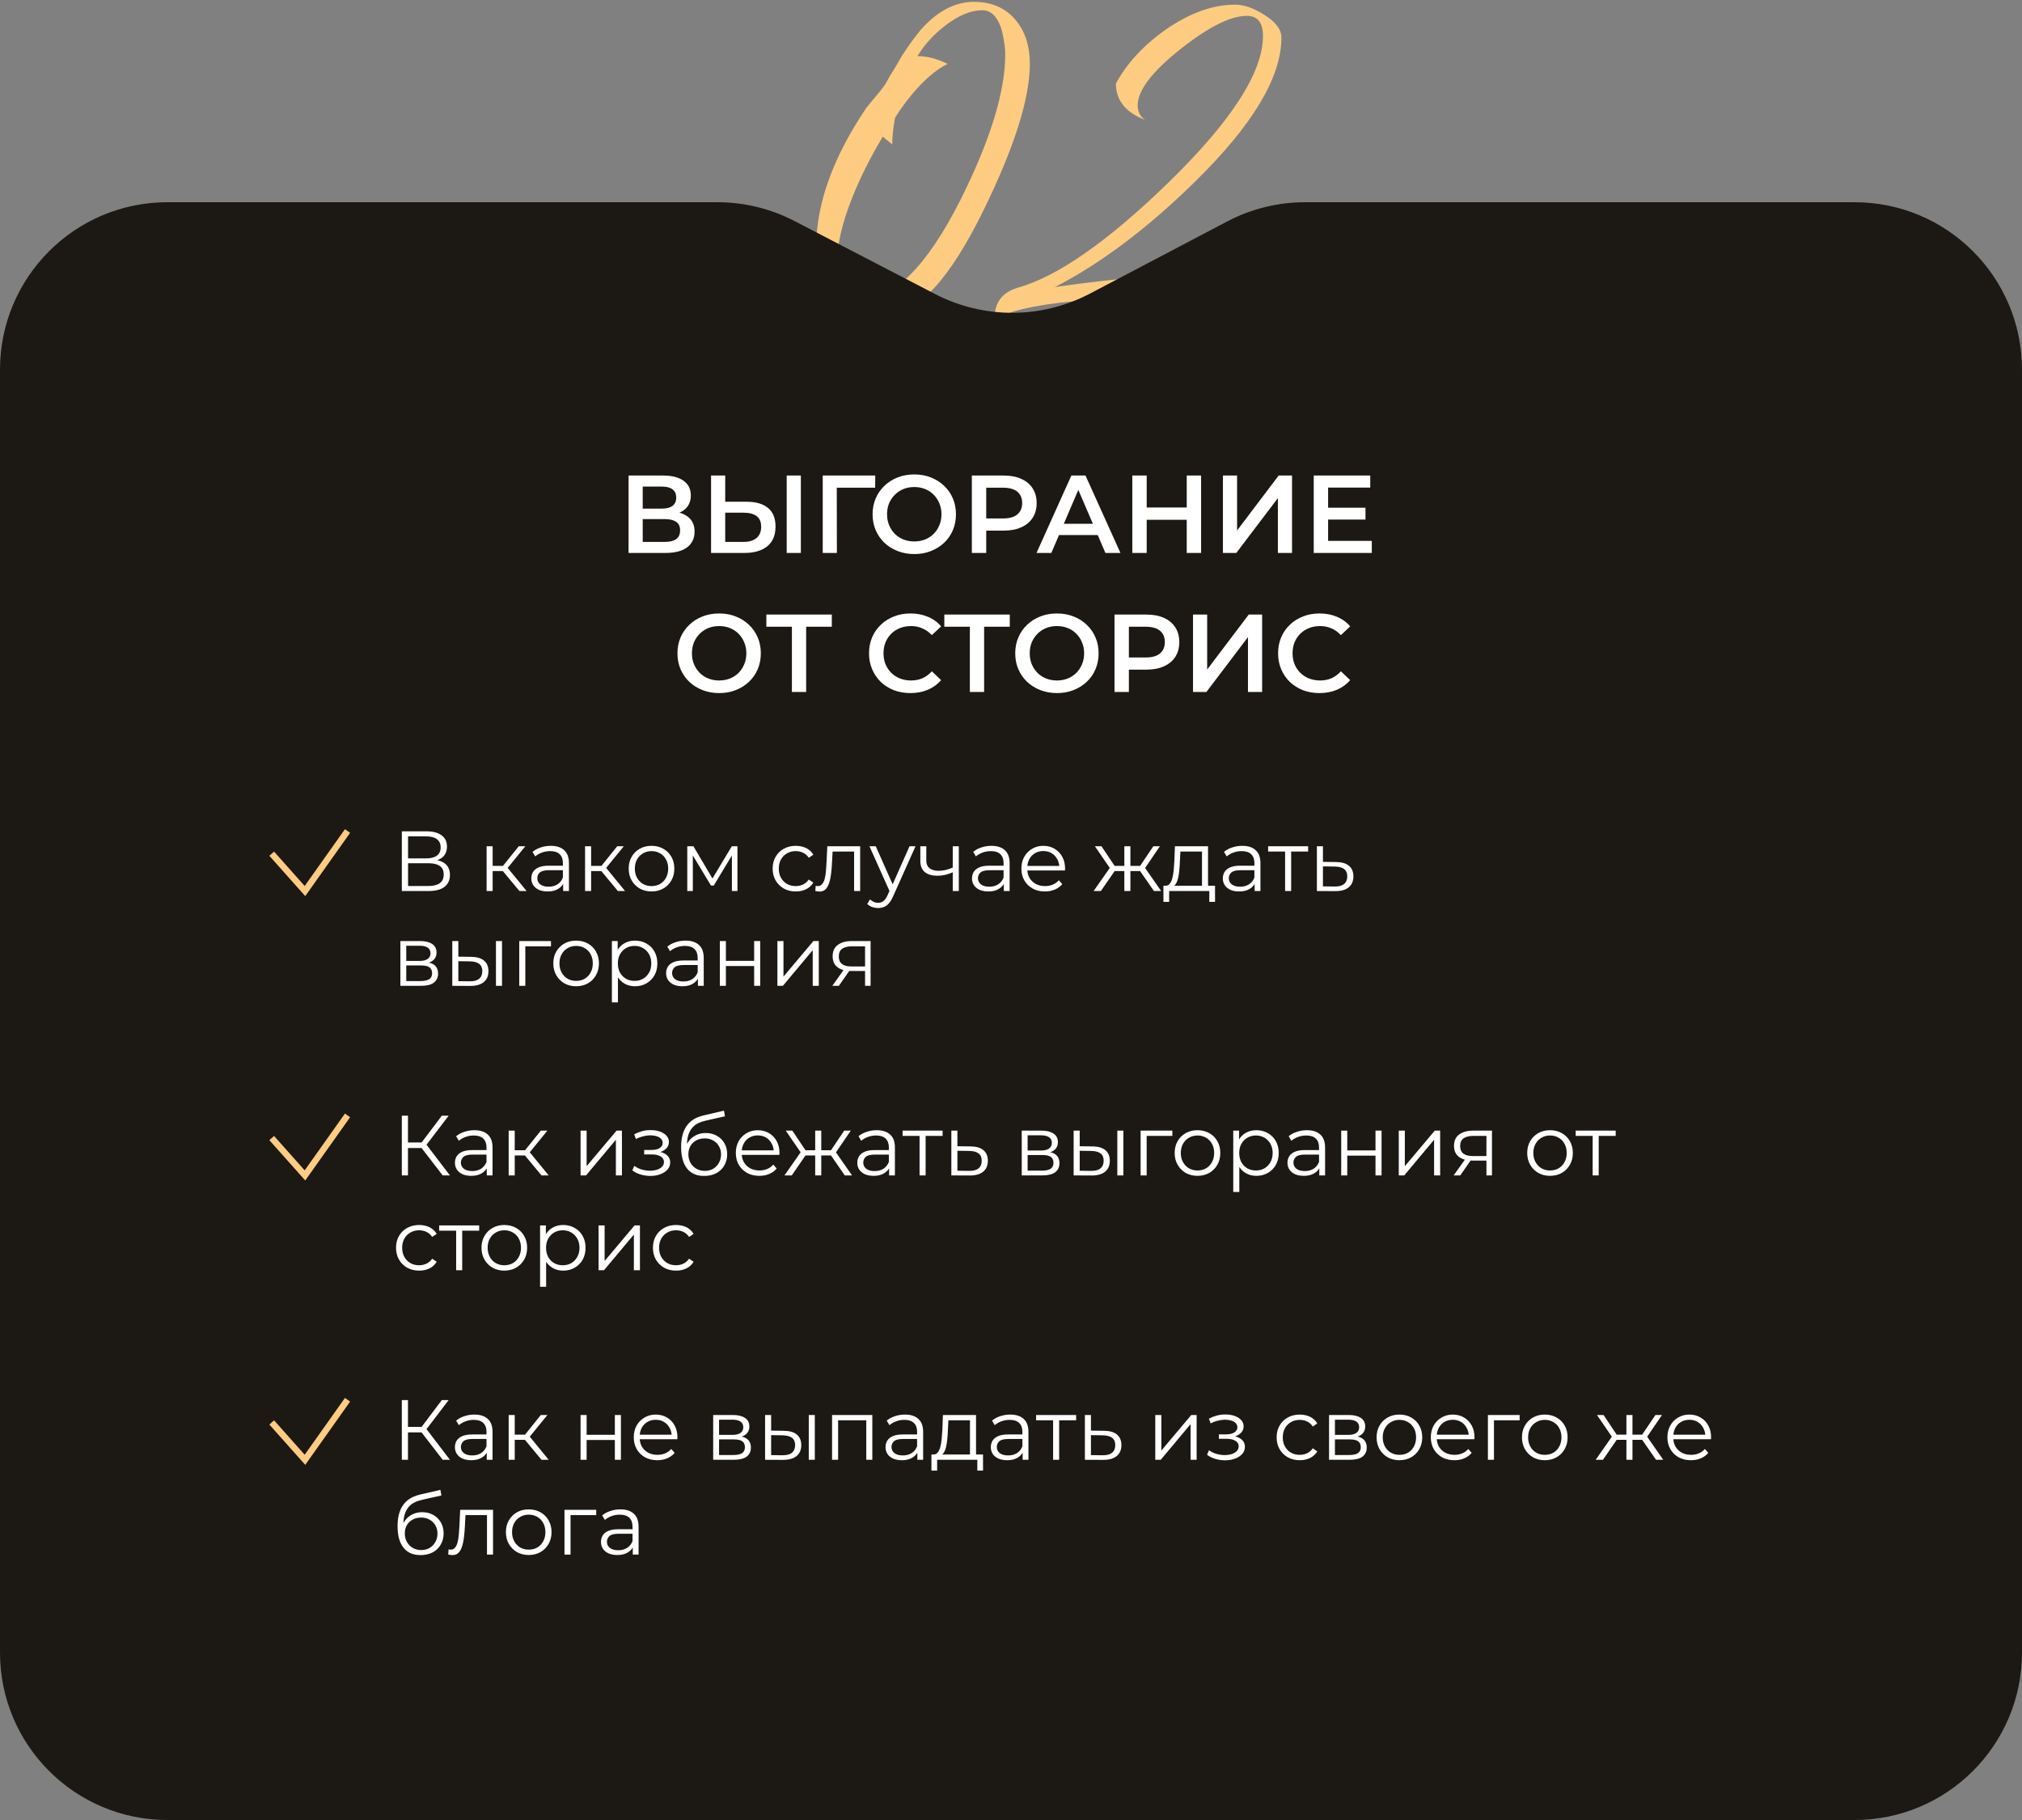 <?xml version="1.0" encoding="UTF-8"?> <svg xmlns="http://www.w3.org/2000/svg" width="640" height="576" viewBox="0 0 640 576" fill="none"><rect x="0" y="0" width="640" height="576" fill="#808080" stroke="none"/> <path d="M260.472 90.504C259.056 86.61 258.348 82.539 258.348 78.291C258.348 64.485 263.658 49.735 274.278 34.041L275.871 32.094L277.641 29.97C279.057 28.318 280.06 26.961 280.65 25.899L281.712 23.952L282.951 22.005L285.429 17.757C287.553 14.453 289.559 11.68 291.447 9.438C296.639 3.538 302.244 0.588 308.262 0.588C313.926 0.588 318.351 2.535 321.537 6.429C324.487 9.969 325.962 14.571 325.962 20.235C325.962 31.091 321.124 46.431 311.448 66.255C300.71 88.203 290.68 99.177 281.358 99.177C278.054 99.177 274.278 98.469 270.03 97.053C264.956 95.283 261.947 93.159 261.003 90.681L260.472 90.504ZM279.411 43.245C275.399 49.971 272.154 56.461 269.676 62.715C266.49 70.739 264.897 77.76 264.897 83.778C264.897 91.094 267.434 94.752 272.508 94.752C282.892 94.752 293.394 84.25 304.014 63.246C313.454 44.366 318.174 29.026 318.174 17.226C318.174 15.928 318.056 14.63 317.82 13.332C317.584 11.562 317.23 9.969 316.758 8.553C315.46 5.013 313.513 3.243 310.917 3.243C307.259 3.243 303.306 4.895 299.058 8.199C295.518 10.913 292.627 14.099 290.385 17.757C293.453 17.757 296.639 18.583 299.943 20.235C296.993 21.651 293.866 24.129 290.562 27.669C287.966 30.501 285.547 33.687 283.305 37.227C282.715 40.413 282.42 43.245 282.42 45.723L279.411 43.245ZM314.792 100.77C314.792 95.696 317.27 92.451 322.226 91.035C334.734 87.495 350.487 76.521 369.485 58.113C389.663 38.525 399.752 22.949 399.752 11.385C399.752 7.137 398.041 5.013 394.619 5.013C389.545 5.013 382.583 8.494 373.733 15.456C364.647 22.654 360.104 28.613 360.104 33.333C360.104 35.339 360.871 36.873 362.405 37.935C356.269 35.575 353.201 31.74 353.201 26.43C356.741 19.94 362.051 14.217 369.131 9.261C376.683 4.069 383.94 1.473 390.902 1.473C393.734 1.473 396.802 2.535 400.106 4.659C403.764 6.901 405.593 9.32 405.593 11.916C405.593 24.424 396.507 39.587 378.335 57.405C363.349 72.155 348.54 83.306 333.908 90.858L341.519 89.796L348.953 88.911C354.853 88.203 359.927 87.849 364.175 87.849C370.783 87.849 374.736 88.203 376.034 88.911C378.158 90.091 379.81 93.454 380.99 99C380.046 96.994 376.565 95.578 370.547 94.752C368.423 94.516 366.004 94.339 363.29 94.221H358.334C356.21 94.221 353.142 94.339 349.13 94.575C344.292 94.929 339.69 95.342 335.324 95.814C323.17 97.348 316.326 99.413 314.792 102.009V100.77Z" fill="#FECC81"></path> <path d="M0 117C0 87.729 23.729 64 53 64H160H227.061C235.562 64 243.939 66.045 251.483 69.962L295.924 93.036C311.321 101.03 329.655 100.983 345.01 92.91L388.42 70.088C396.026 66.089 404.49 64 413.083 64H480H587C616.271 64 640 87.729 640 117V523C640 552.271 616.271 576 587 576H53C23.729 576 0 552.271 0 523V448V324.208V192V117Z" fill="#1C1814"></path> <path d="M127.186 282V263.1H135.043C137.041 263.1 138.607 263.514 139.741 264.342C140.893 265.152 141.469 266.349 141.469 267.933C141.469 269.499 140.92 270.687 139.822 271.497C138.724 272.289 137.284 272.685 135.502 272.685L135.961 272.01C138.067 272.01 139.669 272.424 140.767 273.252C141.865 274.08 142.414 275.295 142.414 276.897C142.414 278.517 141.838 279.777 140.686 280.677C139.552 281.559 137.842 282 135.556 282H127.186ZM129.157 280.407H135.556C137.158 280.407 138.373 280.11 139.201 279.516C140.029 278.922 140.443 278.004 140.443 276.762C140.443 275.538 140.029 274.638 139.201 274.062C138.373 273.486 137.158 273.198 135.556 273.198H129.157V280.407ZM129.157 271.659H134.935C136.393 271.659 137.509 271.371 138.283 270.795C139.075 270.201 139.471 269.328 139.471 268.176C139.471 267.024 139.075 266.16 138.283 265.584C137.509 264.99 136.393 264.693 134.935 264.693H129.157V271.659ZM164.412 282L158.58 274.98L160.173 274.035L166.68 282H164.412ZM154.017 282V267.825H155.934V282H154.017ZM155.34 275.682V274.035H159.903V275.682H155.34ZM160.335 275.115L158.553 274.845L164.196 267.825H166.275L160.335 275.115ZM178.244 282V278.868L178.163 278.355V273.117C178.163 271.911 177.821 270.984 177.137 270.336C176.471 269.688 175.472 269.364 174.14 269.364C173.222 269.364 172.349 269.517 171.521 269.823C170.693 270.129 169.991 270.534 169.415 271.038L168.551 269.607C169.271 268.995 170.135 268.527 171.143 268.203C172.151 267.861 173.213 267.69 174.329 267.69C176.165 267.69 177.578 268.149 178.568 269.067C179.576 269.967 180.08 271.344 180.08 273.198V282H178.244ZM173.357 282.135C172.295 282.135 171.368 281.964 170.576 281.622C169.802 281.262 169.208 280.776 168.794 280.164C168.38 279.534 168.173 278.814 168.173 278.004C168.173 277.266 168.344 276.6 168.686 276.006C169.046 275.394 169.622 274.908 170.414 274.548C171.224 274.17 172.304 273.981 173.654 273.981H178.541V275.412H173.708C172.34 275.412 171.386 275.655 170.846 276.141C170.324 276.627 170.063 277.23 170.063 277.95C170.063 278.76 170.378 279.408 171.008 279.894C171.638 280.38 172.52 280.623 173.654 280.623C174.734 280.623 175.661 280.38 176.435 279.894C177.227 279.39 177.803 278.67 178.163 277.734L178.595 279.057C178.235 279.993 177.605 280.74 176.705 281.298C175.823 281.856 174.707 282.135 173.357 282.135ZM195.578 282L189.746 274.98L191.339 274.035L197.846 282H195.578ZM185.183 282V267.825H187.1V282H185.183ZM186.506 275.682V274.035H191.069V275.682H186.506ZM191.501 275.115L189.719 274.845L195.362 267.825H197.441L191.501 275.115ZM206.203 282.135C204.835 282.135 203.602 281.829 202.504 281.217C201.424 280.587 200.569 279.732 199.939 278.652C199.309 277.554 198.994 276.303 198.994 274.899C198.994 273.477 199.309 272.226 199.939 271.146C200.569 270.066 201.424 269.22 202.504 268.608C203.584 267.996 204.817 267.69 206.203 267.69C207.607 267.69 208.849 267.996 209.929 268.608C211.027 269.22 211.882 270.066 212.494 271.146C213.124 272.226 213.439 273.477 213.439 274.899C213.439 276.303 213.124 277.554 212.494 278.652C211.882 279.732 211.027 280.587 209.929 281.217C208.831 281.829 207.589 282.135 206.203 282.135ZM206.203 280.434C207.229 280.434 208.138 280.209 208.93 279.759C209.722 279.291 210.343 278.643 210.793 277.815C211.261 276.969 211.495 275.997 211.495 274.899C211.495 273.783 211.261 272.811 210.793 271.983C210.343 271.155 209.722 270.516 208.93 270.066C208.138 269.598 207.238 269.364 206.23 269.364C205.222 269.364 204.322 269.598 203.53 270.066C202.738 270.516 202.108 271.155 201.64 271.983C201.172 272.811 200.938 273.783 200.938 274.899C200.938 275.997 201.172 276.969 201.64 277.815C202.108 278.643 202.738 279.291 203.53 279.759C204.322 280.209 205.213 280.434 206.203 280.434ZM217.536 282V267.825H219.48L225.906 278.706H225.096L231.63 267.825H233.412V282H231.657V270.012L232.008 270.174L225.906 280.272H225.042L218.886 270.066L219.291 269.985V282H217.536ZM251.873 282.135C250.469 282.135 249.209 281.829 248.093 281.217C246.995 280.587 246.131 279.732 245.501 278.652C244.871 277.554 244.556 276.303 244.556 274.899C244.556 273.477 244.871 272.226 245.501 271.146C246.131 270.066 246.995 269.22 248.093 268.608C249.209 267.996 250.469 267.69 251.873 267.69C253.079 267.69 254.168 267.924 255.14 268.392C256.112 268.86 256.877 269.562 257.435 270.498L256.004 271.47C255.518 270.75 254.915 270.219 254.195 269.877C253.475 269.535 252.692 269.364 251.846 269.364C250.838 269.364 249.929 269.598 249.119 270.066C248.309 270.516 247.67 271.155 247.202 271.983C246.734 272.811 246.5 273.783 246.5 274.899C246.5 276.015 246.734 276.987 247.202 277.815C247.67 278.643 248.309 279.291 249.119 279.759C249.929 280.209 250.838 280.434 251.846 280.434C252.692 280.434 253.475 280.263 254.195 279.921C254.915 279.579 255.518 279.057 256.004 278.355L257.435 279.327C256.877 280.245 256.112 280.947 255.14 281.433C254.168 281.901 253.079 282.135 251.873 282.135ZM258.054 281.973L258.189 280.326C258.315 280.344 258.432 280.371 258.54 280.407C258.666 280.425 258.774 280.434 258.864 280.434C259.44 280.434 259.899 280.218 260.241 279.786C260.601 279.354 260.871 278.778 261.051 278.058C261.231 277.338 261.357 276.528 261.429 275.628C261.501 274.71 261.564 273.792 261.618 272.874L261.861 267.825H272.256V282H270.339V268.932L270.825 269.499H263.103L263.562 268.905L263.346 273.009C263.292 274.233 263.193 275.403 263.049 276.519C262.923 277.635 262.716 278.616 262.428 279.462C262.158 280.308 261.78 280.974 261.294 281.46C260.808 281.928 260.187 282.162 259.431 282.162C259.215 282.162 258.99 282.144 258.756 282.108C258.54 282.072 258.306 282.027 258.054 281.973ZM277.949 287.373C277.283 287.373 276.644 287.265 276.032 287.049C275.438 286.833 274.925 286.509 274.493 286.077L275.384 284.646C275.744 284.988 276.131 285.249 276.545 285.429C276.977 285.627 277.454 285.726 277.976 285.726C278.606 285.726 279.146 285.546 279.596 285.186C280.064 284.844 280.505 284.232 280.919 283.35L281.837 281.271L282.053 280.974L287.885 267.825H289.775L282.674 283.701C282.278 284.619 281.837 285.348 281.351 285.888C280.883 286.428 280.37 286.806 279.812 287.022C279.254 287.256 278.633 287.373 277.949 287.373ZM281.729 282.405L275.195 267.825H277.193L282.971 280.839L281.729 282.405ZM301.725 276.006C300.897 276.366 300.06 276.654 299.214 276.87C298.386 277.068 297.558 277.167 296.73 277.167C295.056 277.167 293.733 276.789 292.761 276.033C291.789 275.259 291.303 274.071 291.303 272.469V267.825H293.193V272.361C293.193 273.441 293.544 274.251 294.246 274.791C294.948 275.331 295.893 275.601 297.081 275.601C297.801 275.601 298.557 275.511 299.349 275.331C300.141 275.133 300.942 274.854 301.752 274.494L301.725 276.006ZM301.563 282V267.825H303.48V282H301.563ZM317.726 282V278.868L317.645 278.355V273.117C317.645 271.911 317.303 270.984 316.619 270.336C315.953 269.688 314.954 269.364 313.622 269.364C312.704 269.364 311.831 269.517 311.003 269.823C310.175 270.129 309.473 270.534 308.897 271.038L308.033 269.607C308.753 268.995 309.617 268.527 310.625 268.203C311.633 267.861 312.695 267.69 313.811 267.69C315.647 267.69 317.06 268.149 318.05 269.067C319.058 269.967 319.562 271.344 319.562 273.198V282H317.726ZM312.839 282.135C311.777 282.135 310.85 281.964 310.058 281.622C309.284 281.262 308.69 280.776 308.276 280.164C307.862 279.534 307.655 278.814 307.655 278.004C307.655 277.266 307.826 276.6 308.168 276.006C308.528 275.394 309.104 274.908 309.896 274.548C310.706 274.17 311.786 273.981 313.136 273.981H318.023V275.412H313.19C311.822 275.412 310.868 275.655 310.328 276.141C309.806 276.627 309.545 277.23 309.545 277.95C309.545 278.76 309.86 279.408 310.49 279.894C311.12 280.38 312.002 280.623 313.136 280.623C314.216 280.623 315.143 280.38 315.917 279.894C316.709 279.39 317.285 278.67 317.645 277.734L318.077 279.057C317.717 279.993 317.087 280.74 316.187 281.298C315.305 281.856 314.189 282.135 312.839 282.135ZM330.74 282.135C329.264 282.135 327.968 281.829 326.852 281.217C325.736 280.587 324.863 279.732 324.233 278.652C323.603 277.554 323.288 276.303 323.288 274.899C323.288 273.495 323.585 272.253 324.179 271.173C324.791 270.093 325.619 269.247 326.663 268.635C327.725 268.005 328.913 267.69 330.227 267.69C331.559 267.69 332.738 267.996 333.764 268.608C334.808 269.202 335.627 270.048 336.221 271.146C336.815 272.226 337.112 273.477 337.112 274.899C337.112 274.989 337.103 275.088 337.085 275.196C337.085 275.286 337.085 275.385 337.085 275.493H324.746V274.062H336.059L335.303 274.629C335.303 273.603 335.078 272.694 334.628 271.902C334.196 271.092 333.602 270.462 332.846 270.012C332.09 269.562 331.217 269.337 330.227 269.337C329.255 269.337 328.382 269.562 327.608 270.012C326.834 270.462 326.231 271.092 325.799 271.902C325.367 272.712 325.151 273.639 325.151 274.683V274.98C325.151 276.06 325.385 277.014 325.853 277.842C326.339 278.652 327.005 279.291 327.851 279.759C328.715 280.209 329.696 280.434 330.794 280.434C331.658 280.434 332.459 280.281 333.197 279.975C333.953 279.669 334.601 279.201 335.141 278.571L336.221 279.813C335.591 280.569 334.799 281.145 333.845 281.541C332.909 281.937 331.874 282.135 330.74 282.135ZM365.243 282L360.383 274.98L361.976 274.035L367.538 282H365.243ZM357.197 275.682V274.035H361.679V275.682H357.197ZM362.165 275.115L360.329 274.845L365.054 267.825H367.133L362.165 275.115ZM348.449 282H346.154L351.716 274.035L353.282 274.98L348.449 282ZM357.791 282H355.874V267.825H357.791V282ZM356.468 275.682H352.013V274.035H356.468V275.682ZM351.554 275.115L346.559 267.825H348.638L353.336 274.845L351.554 275.115ZM380.449 281.082V269.499H373.618L373.456 272.658C373.42 273.612 373.357 274.548 373.267 275.466C373.195 276.384 373.06 277.23 372.862 278.004C372.682 278.76 372.421 279.381 372.079 279.867C371.737 280.335 371.296 280.605 370.756 280.677L368.839 280.326C369.397 280.344 369.856 280.146 370.216 279.732C370.576 279.3 370.855 278.715 371.053 277.977C371.251 277.239 371.395 276.402 371.485 275.466C371.575 274.512 371.647 273.54 371.701 272.55L371.89 267.825H382.366V281.082H380.449ZM368.245 285.429V280.326H384.58V285.429H382.771V282H370.054V285.429H368.245ZM397.118 282V278.868L397.037 278.355V273.117C397.037 271.911 396.695 270.984 396.011 270.336C395.345 269.688 394.346 269.364 393.014 269.364C392.096 269.364 391.223 269.517 390.395 269.823C389.567 270.129 388.865 270.534 388.289 271.038L387.425 269.607C388.145 268.995 389.009 268.527 390.017 268.203C391.025 267.861 392.087 267.69 393.203 267.69C395.039 267.69 396.452 268.149 397.442 269.067C398.45 269.967 398.954 271.344 398.954 273.198V282H397.118ZM392.231 282.135C391.169 282.135 390.242 281.964 389.45 281.622C388.676 281.262 388.082 280.776 387.668 280.164C387.254 279.534 387.047 278.814 387.047 278.004C387.047 277.266 387.218 276.6 387.56 276.006C387.92 275.394 388.496 274.908 389.288 274.548C390.098 274.17 391.178 273.981 392.528 273.981H397.415V275.412H392.582C391.214 275.412 390.26 275.655 389.72 276.141C389.198 276.627 388.937 277.23 388.937 277.95C388.937 278.76 389.252 279.408 389.882 279.894C390.512 280.38 391.394 280.623 392.528 280.623C393.608 280.623 394.535 280.38 395.309 279.894C396.101 279.39 396.677 278.67 397.037 277.734L397.469 279.057C397.109 279.993 396.479 280.74 395.579 281.298C394.697 281.856 393.581 282.135 392.231 282.135ZM406.757 282V268.986L407.243 269.499H401.384V267.825H414.047V269.499H408.188L408.674 268.986V282H406.757ZM422.921 272.82C424.703 272.838 426.053 273.234 426.971 274.008C427.907 274.782 428.375 275.898 428.375 277.356C428.375 278.868 427.871 280.029 426.863 280.839C425.873 281.649 424.433 282.045 422.543 282.027L416.819 282V267.825H418.736V272.766L422.921 272.82ZM422.435 280.569C423.749 280.587 424.739 280.326 425.405 279.786C426.089 279.228 426.431 278.418 426.431 277.356C426.431 276.294 426.098 275.52 425.432 275.034C424.766 274.53 423.767 274.269 422.435 274.251L418.736 274.197V280.515L422.435 280.569ZM126.727 312V297.825H132.991C134.593 297.825 135.853 298.131 136.771 298.743C137.707 299.355 138.175 300.255 138.175 301.443C138.175 302.595 137.734 303.486 136.852 304.116C135.97 304.728 134.809 305.034 133.369 305.034L133.747 304.467C135.439 304.467 136.681 304.782 137.473 305.412C138.265 306.042 138.661 306.951 138.661 308.139C138.661 309.363 138.211 310.317 137.311 311.001C136.429 311.667 135.052 312 133.18 312H126.727ZM128.59 310.488H133.099C134.305 310.488 135.214 310.299 135.826 309.921C136.456 309.525 136.771 308.895 136.771 308.031C136.771 307.167 136.492 306.537 135.934 306.141C135.376 305.745 134.494 305.547 133.288 305.547H128.59V310.488ZM128.59 304.116H132.856C133.954 304.116 134.791 303.909 135.367 303.495C135.961 303.081 136.258 302.478 136.258 301.686C136.258 300.894 135.961 300.3 135.367 299.904C134.791 299.508 133.954 299.31 132.856 299.31H128.59V304.116ZM156.978 312V297.825H158.895V312H156.978ZM149.121 302.82C150.903 302.838 152.262 303.234 153.198 304.008C154.134 304.782 154.602 305.898 154.602 307.356C154.602 308.868 154.098 310.029 153.09 310.839C152.082 311.649 150.642 312.045 148.77 312.027L143.154 312V297.825H145.071V302.766L149.121 302.82ZM148.635 310.569C149.967 310.587 150.966 310.326 151.632 309.786C152.316 309.228 152.658 308.418 152.658 307.356C152.658 306.294 152.325 305.52 151.659 305.034C150.993 304.53 149.985 304.269 148.635 304.251L145.071 304.197V310.515L148.635 310.569ZM164.353 312V297.825H174.397V299.499H165.784L166.27 299.013V312H164.353ZM182.34 312.135C180.972 312.135 179.739 311.829 178.641 311.217C177.561 310.587 176.706 309.732 176.076 308.652C175.446 307.554 175.131 306.303 175.131 304.899C175.131 303.477 175.446 302.226 176.076 301.146C176.706 300.066 177.561 299.22 178.641 298.608C179.721 297.996 180.954 297.69 182.34 297.69C183.744 297.69 184.986 297.996 186.066 298.608C187.164 299.22 188.019 300.066 188.631 301.146C189.261 302.226 189.576 303.477 189.576 304.899C189.576 306.303 189.261 307.554 188.631 308.652C188.019 309.732 187.164 310.587 186.066 311.217C184.968 311.829 183.726 312.135 182.34 312.135ZM182.34 310.434C183.366 310.434 184.275 310.209 185.067 309.759C185.859 309.291 186.48 308.643 186.93 307.815C187.398 306.969 187.632 305.997 187.632 304.899C187.632 303.783 187.398 302.811 186.93 301.983C186.48 301.155 185.859 300.516 185.067 300.066C184.275 299.598 183.375 299.364 182.367 299.364C181.359 299.364 180.459 299.598 179.667 300.066C178.875 300.516 178.245 301.155 177.777 301.983C177.309 302.811 177.075 303.783 177.075 304.899C177.075 305.997 177.309 306.969 177.777 307.815C178.245 308.643 178.875 309.291 179.667 309.759C180.459 310.209 181.35 310.434 182.34 310.434ZM200.99 312.135C199.766 312.135 198.659 311.856 197.669 311.298C196.679 310.722 195.887 309.903 195.293 308.841C194.717 307.761 194.429 306.447 194.429 304.899C194.429 303.351 194.717 302.046 195.293 300.984C195.869 299.904 196.652 299.085 197.642 298.527C198.632 297.969 199.748 297.69 200.99 297.69C202.34 297.69 203.546 297.996 204.608 298.608C205.688 299.202 206.534 300.048 207.146 301.146C207.758 302.226 208.064 303.477 208.064 304.899C208.064 306.339 207.758 307.599 207.146 308.679C206.534 309.759 205.688 310.605 204.608 311.217C203.546 311.829 202.34 312.135 200.99 312.135ZM193.673 317.238V297.825H195.509V302.091L195.32 304.926L195.59 307.788V317.238H193.673ZM200.855 310.434C201.863 310.434 202.763 310.209 203.555 309.759C204.347 309.291 204.977 308.643 205.445 307.815C205.913 306.969 206.147 305.997 206.147 304.899C206.147 303.801 205.913 302.838 205.445 302.01C204.977 301.182 204.347 300.534 203.555 300.066C202.763 299.598 201.863 299.364 200.855 299.364C199.847 299.364 198.938 299.598 198.128 300.066C197.336 300.534 196.706 301.182 196.238 302.01C195.788 302.838 195.563 303.801 195.563 304.899C195.563 305.997 195.788 306.969 196.238 307.815C196.706 308.643 197.336 309.291 198.128 309.759C198.938 310.209 199.847 310.434 200.855 310.434ZM220.906 312V308.868L220.825 308.355V303.117C220.825 301.911 220.483 300.984 219.799 300.336C219.133 299.688 218.134 299.364 216.802 299.364C215.884 299.364 215.011 299.517 214.183 299.823C213.355 300.129 212.653 300.534 212.077 301.038L211.213 299.607C211.933 298.995 212.797 298.527 213.805 298.203C214.813 297.861 215.875 297.69 216.991 297.69C218.827 297.69 220.24 298.149 221.23 299.067C222.238 299.967 222.742 301.344 222.742 303.198V312H220.906ZM216.019 312.135C214.957 312.135 214.03 311.964 213.238 311.622C212.464 311.262 211.87 310.776 211.456 310.164C211.042 309.534 210.835 308.814 210.835 308.004C210.835 307.266 211.006 306.6 211.348 306.006C211.708 305.394 212.284 304.908 213.076 304.548C213.886 304.17 214.966 303.981 216.316 303.981H221.203V305.412H216.37C215.002 305.412 214.048 305.655 213.508 306.141C212.986 306.627 212.725 307.23 212.725 307.95C212.725 308.76 213.04 309.408 213.67 309.894C214.3 310.38 215.182 310.623 216.316 310.623C217.396 310.623 218.323 310.38 219.097 309.894C219.889 309.39 220.465 308.67 220.825 307.734L221.257 309.057C220.897 309.993 220.267 310.74 219.367 311.298C218.485 311.856 217.369 312.135 216.019 312.135ZM227.845 312V297.825H229.762V304.089H238.699V297.825H240.616V312H238.699V305.736H229.762V312H227.845ZM246.065 312V297.825H247.982V309.084L257.459 297.825H259.16V312H257.243V300.714L247.793 312H246.065ZM273.807 312V306.897L274.158 307.302H269.352C267.534 307.302 266.112 306.906 265.086 306.114C264.06 305.322 263.547 304.17 263.547 302.658C263.547 301.038 264.096 299.832 265.194 299.04C266.292 298.23 267.759 297.825 269.595 297.825H275.562V312H273.807ZM263.439 312L267.327 306.546H269.325L265.518 312H263.439ZM273.807 306.33V298.932L274.158 299.499H269.649C268.335 299.499 267.309 299.751 266.571 300.255C265.851 300.759 265.491 301.578 265.491 302.712C265.491 304.818 266.832 305.871 269.514 305.871H274.158L273.807 306.33ZM140.119 372L132.856 362.577L134.476 361.605L142.414 372H140.119ZM127.186 372V353.1H129.13V372H127.186ZM128.536 363.333V361.578H134.449V363.333H128.536ZM134.638 362.766L132.802 362.442L139.849 353.1H142.009L134.638 362.766ZM154.065 372V368.868L153.984 368.355V363.117C153.984 361.911 153.642 360.984 152.958 360.336C152.292 359.688 151.293 359.364 149.961 359.364C149.043 359.364 148.17 359.517 147.342 359.823C146.514 360.129 145.812 360.534 145.236 361.038L144.372 359.607C145.092 358.995 145.956 358.527 146.964 358.203C147.972 357.861 149.034 357.69 150.15 357.69C151.986 357.69 153.399 358.149 154.389 359.067C155.397 359.967 155.901 361.344 155.901 363.198V372H154.065ZM149.178 372.135C148.116 372.135 147.189 371.964 146.397 371.622C145.623 371.262 145.029 370.776 144.615 370.164C144.201 369.534 143.994 368.814 143.994 368.004C143.994 367.266 144.165 366.6 144.507 366.006C144.867 365.394 145.443 364.908 146.235 364.548C147.045 364.17 148.125 363.981 149.475 363.981H154.362V365.412H149.529C148.161 365.412 147.207 365.655 146.667 366.141C146.145 366.627 145.884 367.23 145.884 367.95C145.884 368.76 146.199 369.408 146.829 369.894C147.459 370.38 148.341 370.623 149.475 370.623C150.555 370.623 151.482 370.38 152.256 369.894C153.048 369.39 153.624 368.67 153.984 367.734L154.416 369.057C154.056 369.993 153.426 370.74 152.526 371.298C151.644 371.856 150.528 372.135 149.178 372.135ZM171.399 372L165.567 364.98L167.16 364.035L173.667 372H171.399ZM161.004 372V357.825H162.921V372H161.004ZM162.327 365.682V364.035H166.89V365.682H162.327ZM167.322 365.115L165.54 364.845L171.183 357.825H173.262L167.322 365.115ZM183.759 372V357.825H185.676V369.084L195.153 357.825H196.854V372H194.937V360.714L185.487 372H183.759ZM205.865 372.162C204.839 372.162 203.822 372.018 202.814 371.73C201.806 371.442 200.915 371.001 200.141 370.407L200.762 368.976C201.446 369.48 202.238 369.867 203.138 370.137C204.038 370.389 204.929 370.515 205.811 370.515C206.693 370.497 207.458 370.371 208.106 370.137C208.754 369.903 209.258 369.579 209.618 369.165C209.978 368.751 210.158 368.283 210.158 367.761C210.158 367.005 209.816 366.42 209.132 366.006C208.448 365.574 207.512 365.358 206.324 365.358H203.894V363.954H206.189C206.891 363.954 207.512 363.864 208.052 363.684C208.592 363.504 209.006 363.243 209.294 362.901C209.6 362.559 209.753 362.154 209.753 361.686C209.753 361.182 209.573 360.75 209.213 360.39C208.871 360.03 208.394 359.76 207.782 359.58C207.17 359.4 206.477 359.31 205.703 359.31C205.001 359.328 204.272 359.436 203.516 359.634C202.76 359.814 202.013 360.093 201.275 360.471L200.735 358.986C201.563 358.554 202.382 358.23 203.192 358.014C204.02 357.78 204.848 357.663 205.676 357.663C206.81 357.627 207.827 357.762 208.727 358.068C209.645 358.374 210.374 358.815 210.914 359.391C211.454 359.949 211.724 360.624 211.724 361.416C211.724 362.118 211.508 362.73 211.076 363.252C210.644 363.774 210.068 364.179 209.348 364.467C208.628 364.755 207.809 364.899 206.891 364.899L206.972 364.386C208.592 364.386 209.852 364.701 210.752 365.331C211.67 365.961 212.129 366.816 212.129 367.896C212.129 368.742 211.85 369.489 211.292 370.137C210.734 370.767 209.978 371.262 209.024 371.622C208.088 371.982 207.035 372.162 205.865 372.162ZM222.853 372.162C221.701 372.162 220.675 371.973 219.775 371.595C218.893 371.217 218.137 370.641 217.507 369.867C216.877 369.093 216.4 368.139 216.076 367.005C215.752 365.853 215.59 364.521 215.59 363.009C215.59 361.659 215.716 360.48 215.968 359.472C216.22 358.446 216.571 357.564 217.021 356.826C217.471 356.088 217.993 355.467 218.587 354.963C219.199 354.441 219.856 354.027 220.558 353.721C221.278 353.397 222.016 353.154 222.772 352.992L229.144 351.507L229.468 353.289L223.474 354.639C223.096 354.729 222.637 354.855 222.097 355.017C221.575 355.179 221.035 355.422 220.477 355.746C219.937 356.07 219.433 356.52 218.965 357.096C218.497 357.672 218.119 358.419 217.831 359.337C217.561 360.237 217.426 361.362 217.426 362.712C217.426 363 217.435 363.234 217.453 363.414C217.471 363.576 217.489 363.756 217.507 363.954C217.543 364.134 217.57 364.404 217.588 364.764L216.751 364.062C216.949 362.964 217.354 362.01 217.966 361.2C218.578 360.372 219.343 359.733 220.261 359.283C221.197 358.815 222.232 358.581 223.366 358.581C224.68 358.581 225.85 358.869 226.876 359.445C227.902 360.003 228.703 360.786 229.279 361.794C229.873 362.802 230.17 363.972 230.17 365.304C230.17 366.618 229.864 367.797 229.252 368.841C228.658 369.885 227.812 370.704 226.714 371.298C225.616 371.874 224.329 372.162 222.853 372.162ZM223.069 370.569C224.077 370.569 224.968 370.344 225.742 369.894C226.516 369.426 227.119 368.796 227.551 368.004C228.001 367.212 228.226 366.321 228.226 365.331C228.226 364.359 228.001 363.495 227.551 362.739C227.119 361.983 226.516 361.389 225.742 360.957C224.968 360.507 224.068 360.282 223.042 360.282C222.034 360.282 221.143 360.498 220.369 360.93C219.595 361.344 218.983 361.929 218.533 362.685C218.101 363.441 217.885 364.314 217.885 365.304C217.885 366.294 218.101 367.185 218.533 367.977C218.983 368.769 219.595 369.399 220.369 369.867C221.161 370.335 222.061 370.569 223.069 370.569ZM240.354 372.135C238.878 372.135 237.582 371.829 236.466 371.217C235.35 370.587 234.477 369.732 233.847 368.652C233.217 367.554 232.902 366.303 232.902 364.899C232.902 363.495 233.199 362.253 233.793 361.173C234.405 360.093 235.233 359.247 236.277 358.635C237.339 358.005 238.527 357.69 239.841 357.69C241.173 357.69 242.352 357.996 243.378 358.608C244.422 359.202 245.241 360.048 245.835 361.146C246.429 362.226 246.726 363.477 246.726 364.899C246.726 364.989 246.717 365.088 246.699 365.196C246.699 365.286 246.699 365.385 246.699 365.493H234.36V364.062H245.673L244.917 364.629C244.917 363.603 244.692 362.694 244.242 361.902C243.81 361.092 243.216 360.462 242.46 360.012C241.704 359.562 240.831 359.337 239.841 359.337C238.869 359.337 237.996 359.562 237.222 360.012C236.448 360.462 235.845 361.092 235.413 361.902C234.981 362.712 234.765 363.639 234.765 364.683V364.98C234.765 366.06 234.999 367.014 235.467 367.842C235.953 368.652 236.619 369.291 237.465 369.759C238.329 370.209 239.31 370.434 240.408 370.434C241.272 370.434 242.073 370.281 242.811 369.975C243.567 369.669 244.215 369.201 244.755 368.571L245.835 369.813C245.205 370.569 244.413 371.145 243.459 371.541C242.523 371.937 241.488 372.135 240.354 372.135ZM267.395 372L262.535 364.98L264.128 364.035L269.69 372H267.395ZM259.349 365.682V364.035H263.831V365.682H259.349ZM264.317 365.115L262.481 364.845L267.206 357.825H269.285L264.317 365.115ZM250.601 372H248.306L253.868 364.035L255.434 364.98L250.601 372ZM259.943 372H258.026V357.825H259.943V372ZM258.62 365.682H254.165V364.035H258.62V365.682ZM253.706 365.115L248.711 357.825H250.79L255.488 364.845L253.706 365.115ZM281.419 372V368.868L281.338 368.355V363.117C281.338 361.911 280.996 360.984 280.312 360.336C279.646 359.688 278.647 359.364 277.315 359.364C276.397 359.364 275.524 359.517 274.696 359.823C273.868 360.129 273.166 360.534 272.59 361.038L271.726 359.607C272.446 358.995 273.31 358.527 274.318 358.203C275.326 357.861 276.388 357.69 277.504 357.69C279.34 357.69 280.753 358.149 281.743 359.067C282.751 359.967 283.255 361.344 283.255 363.198V372H281.419ZM276.532 372.135C275.47 372.135 274.543 371.964 273.751 371.622C272.977 371.262 272.383 370.776 271.969 370.164C271.555 369.534 271.348 368.814 271.348 368.004C271.348 367.266 271.519 366.6 271.861 366.006C272.221 365.394 272.797 364.908 273.589 364.548C274.399 364.17 275.479 363.981 276.829 363.981H281.716V365.412H276.883C275.515 365.412 274.561 365.655 274.021 366.141C273.499 366.627 273.238 367.23 273.238 367.95C273.238 368.76 273.553 369.408 274.183 369.894C274.813 370.38 275.695 370.623 276.829 370.623C277.909 370.623 278.836 370.38 279.61 369.894C280.402 369.39 280.978 368.67 281.338 367.734L281.77 369.057C281.41 369.993 280.78 370.74 279.88 371.298C278.998 371.856 277.882 372.135 276.532 372.135ZM291.058 372V358.986L291.544 359.499H285.685V357.825H298.348V359.499H292.489L292.975 358.986V372H291.058ZM307.222 362.82C309.004 362.838 310.354 363.234 311.272 364.008C312.208 364.782 312.676 365.898 312.676 367.356C312.676 368.868 312.172 370.029 311.164 370.839C310.174 371.649 308.734 372.045 306.844 372.027L301.12 372V357.825H303.037V362.766L307.222 362.82ZM306.736 370.569C308.05 370.587 309.04 370.326 309.706 369.786C310.39 369.228 310.732 368.418 310.732 367.356C310.732 366.294 310.399 365.52 309.733 365.034C309.067 364.53 308.068 364.269 306.736 364.251L303.037 364.197V370.515L306.736 370.569ZM323.4 372V357.825H329.664C331.266 357.825 332.526 358.131 333.444 358.743C334.38 359.355 334.848 360.255 334.848 361.443C334.848 362.595 334.407 363.486 333.525 364.116C332.643 364.728 331.482 365.034 330.042 365.034L330.42 364.467C332.112 364.467 333.354 364.782 334.146 365.412C334.938 366.042 335.334 366.951 335.334 368.139C335.334 369.363 334.884 370.317 333.984 371.001C333.102 371.667 331.725 372 329.853 372H323.4ZM325.263 370.488H329.772C330.978 370.488 331.887 370.299 332.499 369.921C333.129 369.525 333.444 368.895 333.444 368.031C333.444 367.167 333.165 366.537 332.607 366.141C332.049 365.745 331.167 365.547 329.961 365.547H325.263V370.488ZM325.263 364.116H329.529C330.627 364.116 331.464 363.909 332.04 363.495C332.634 363.081 332.931 362.478 332.931 361.686C332.931 360.894 332.634 360.3 332.04 359.904C331.464 359.508 330.627 359.31 329.529 359.31H325.263V364.116ZM353.651 372V357.825H355.568V372H353.651ZM345.794 362.82C347.576 362.838 348.935 363.234 349.871 364.008C350.807 364.782 351.275 365.898 351.275 367.356C351.275 368.868 350.771 370.029 349.763 370.839C348.755 371.649 347.315 372.045 345.443 372.027L339.827 372V357.825H341.744V362.766L345.794 362.82ZM345.308 370.569C346.64 370.587 347.639 370.326 348.305 369.786C348.989 369.228 349.331 368.418 349.331 367.356C349.331 366.294 348.998 365.52 348.332 365.034C347.666 364.53 346.658 364.269 345.308 364.251L341.744 364.197V370.515L345.308 370.569ZM361.026 372V357.825H371.07V359.499H362.457L362.943 359.013V372H361.026ZM379.013 372.135C377.645 372.135 376.412 371.829 375.314 371.217C374.234 370.587 373.379 369.732 372.749 368.652C372.119 367.554 371.804 366.303 371.804 364.899C371.804 363.477 372.119 362.226 372.749 361.146C373.379 360.066 374.234 359.22 375.314 358.608C376.394 357.996 377.627 357.69 379.013 357.69C380.417 357.69 381.659 357.996 382.739 358.608C383.837 359.22 384.692 360.066 385.304 361.146C385.934 362.226 386.249 363.477 386.249 364.899C386.249 366.303 385.934 367.554 385.304 368.652C384.692 369.732 383.837 370.587 382.739 371.217C381.641 371.829 380.399 372.135 379.013 372.135ZM379.013 370.434C380.039 370.434 380.948 370.209 381.74 369.759C382.532 369.291 383.153 368.643 383.603 367.815C384.071 366.969 384.305 365.997 384.305 364.899C384.305 363.783 384.071 362.811 383.603 361.983C383.153 361.155 382.532 360.516 381.74 360.066C380.948 359.598 380.048 359.364 379.04 359.364C378.032 359.364 377.132 359.598 376.34 360.066C375.548 360.516 374.918 361.155 374.45 361.983C373.982 362.811 373.748 363.783 373.748 364.899C373.748 365.997 373.982 366.969 374.45 367.815C374.918 368.643 375.548 369.291 376.34 369.759C377.132 370.209 378.023 370.434 379.013 370.434ZM397.663 372.135C396.439 372.135 395.332 371.856 394.342 371.298C393.352 370.722 392.56 369.903 391.966 368.841C391.39 367.761 391.102 366.447 391.102 364.899C391.102 363.351 391.39 362.046 391.966 360.984C392.542 359.904 393.325 359.085 394.315 358.527C395.305 357.969 396.421 357.69 397.663 357.69C399.013 357.69 400.219 357.996 401.281 358.608C402.361 359.202 403.207 360.048 403.819 361.146C404.431 362.226 404.737 363.477 404.737 364.899C404.737 366.339 404.431 367.599 403.819 368.679C403.207 369.759 402.361 370.605 401.281 371.217C400.219 371.829 399.013 372.135 397.663 372.135ZM390.346 377.238V357.825H392.182V362.091L391.993 364.926L392.263 367.788V377.238H390.346ZM397.528 370.434C398.536 370.434 399.436 370.209 400.228 369.759C401.02 369.291 401.65 368.643 402.118 367.815C402.586 366.969 402.82 365.997 402.82 364.899C402.82 363.801 402.586 362.838 402.118 362.01C401.65 361.182 401.02 360.534 400.228 360.066C399.436 359.598 398.536 359.364 397.528 359.364C396.52 359.364 395.611 359.598 394.801 360.066C394.009 360.534 393.379 361.182 392.911 362.01C392.461 362.838 392.236 363.801 392.236 364.899C392.236 365.997 392.461 366.969 392.911 367.815C393.379 368.643 394.009 369.291 394.801 369.759C395.611 370.209 396.52 370.434 397.528 370.434ZM417.579 372V368.868L417.498 368.355V363.117C417.498 361.911 417.156 360.984 416.472 360.336C415.806 359.688 414.807 359.364 413.475 359.364C412.557 359.364 411.684 359.517 410.856 359.823C410.028 360.129 409.326 360.534 408.75 361.038L407.886 359.607C408.606 358.995 409.47 358.527 410.478 358.203C411.486 357.861 412.548 357.69 413.664 357.69C415.5 357.69 416.913 358.149 417.903 359.067C418.911 359.967 419.415 361.344 419.415 363.198V372H417.579ZM412.692 372.135C411.63 372.135 410.703 371.964 409.911 371.622C409.137 371.262 408.543 370.776 408.129 370.164C407.715 369.534 407.508 368.814 407.508 368.004C407.508 367.266 407.679 366.6 408.021 366.006C408.381 365.394 408.957 364.908 409.749 364.548C410.559 364.17 411.639 363.981 412.989 363.981H417.876V365.412H413.043C411.675 365.412 410.721 365.655 410.181 366.141C409.659 366.627 409.398 367.23 409.398 367.95C409.398 368.76 409.713 369.408 410.343 369.894C410.973 370.38 411.855 370.623 412.989 370.623C414.069 370.623 414.996 370.38 415.77 369.894C416.562 369.39 417.138 368.67 417.498 367.734L417.93 369.057C417.57 369.993 416.94 370.74 416.04 371.298C415.158 371.856 414.042 372.135 412.692 372.135ZM424.518 372V357.825H426.435V364.089H435.372V357.825H437.289V372H435.372V365.736H426.435V372H424.518ZM442.738 372V357.825H444.655V369.084L454.132 357.825H455.833V372H453.916V360.714L444.466 372H442.738ZM470.48 372V366.897L470.831 367.302H466.025C464.207 367.302 462.785 366.906 461.759 366.114C460.733 365.322 460.22 364.17 460.22 362.658C460.22 361.038 460.769 359.832 461.867 359.04C462.965 358.23 464.432 357.825 466.268 357.825H472.235V372H470.48ZM460.112 372L464 366.546H465.998L462.191 372H460.112ZM470.48 366.33V358.932L470.831 359.499H466.322C465.008 359.499 463.982 359.751 463.244 360.255C462.524 360.759 462.164 361.578 462.164 362.712C462.164 364.818 463.505 365.871 466.187 365.871H470.831L470.48 366.33ZM490.599 372.135C489.231 372.135 487.998 371.829 486.9 371.217C485.82 370.587 484.965 369.732 484.335 368.652C483.705 367.554 483.39 366.303 483.39 364.899C483.39 363.477 483.705 362.226 484.335 361.146C484.965 360.066 485.82 359.22 486.9 358.608C487.98 357.996 489.213 357.69 490.599 357.69C492.003 357.69 493.245 357.996 494.325 358.608C495.423 359.22 496.278 360.066 496.89 361.146C497.52 362.226 497.835 363.477 497.835 364.899C497.835 366.303 497.52 367.554 496.89 368.652C496.278 369.732 495.423 370.587 494.325 371.217C493.227 371.829 491.985 372.135 490.599 372.135ZM490.599 370.434C491.625 370.434 492.534 370.209 493.326 369.759C494.118 369.291 494.739 368.643 495.189 367.815C495.657 366.969 495.891 365.997 495.891 364.899C495.891 363.783 495.657 362.811 495.189 361.983C494.739 361.155 494.118 360.516 493.326 360.066C492.534 359.598 491.634 359.364 490.626 359.364C489.618 359.364 488.718 359.598 487.926 360.066C487.134 360.516 486.504 361.155 486.036 361.983C485.568 362.811 485.334 363.783 485.334 364.899C485.334 365.997 485.568 366.969 486.036 367.815C486.504 368.643 487.134 369.291 487.926 369.759C488.718 370.209 489.609 370.434 490.599 370.434ZM504.105 372V358.986L504.591 359.499H498.732V357.825H511.395V359.499H505.536L506.022 358.986V372H504.105ZM132.667 402.135C131.263 402.135 130.003 401.829 128.887 401.217C127.789 400.587 126.925 399.732 126.295 398.652C125.665 397.554 125.35 396.303 125.35 394.899C125.35 393.477 125.665 392.226 126.295 391.146C126.925 390.066 127.789 389.22 128.887 388.608C130.003 387.996 131.263 387.69 132.667 387.69C133.873 387.69 134.962 387.924 135.934 388.392C136.906 388.86 137.671 389.562 138.229 390.498L136.798 391.47C136.312 390.75 135.709 390.219 134.989 389.877C134.269 389.535 133.486 389.364 132.64 389.364C131.632 389.364 130.723 389.598 129.913 390.066C129.103 390.516 128.464 391.155 127.996 391.983C127.528 392.811 127.294 393.783 127.294 394.899C127.294 396.015 127.528 396.987 127.996 397.815C128.464 398.643 129.103 399.291 129.913 399.759C130.723 400.209 131.632 400.434 132.64 400.434C133.486 400.434 134.269 400.263 134.989 399.921C135.709 399.579 136.312 399.057 136.798 398.355L138.229 399.327C137.671 400.245 136.906 400.947 135.934 401.433C134.962 401.901 133.873 402.135 132.667 402.135ZM144.377 402V388.986L144.863 389.499H139.004V387.825H151.667V389.499H145.808L146.294 388.986V402H144.377ZM159.612 402.135C158.244 402.135 157.011 401.829 155.913 401.217C154.833 400.587 153.978 399.732 153.348 398.652C152.718 397.554 152.403 396.303 152.403 394.899C152.403 393.477 152.718 392.226 153.348 391.146C153.978 390.066 154.833 389.22 155.913 388.608C156.993 387.996 158.226 387.69 159.612 387.69C161.016 387.69 162.258 387.996 163.338 388.608C164.436 389.22 165.291 390.066 165.903 391.146C166.533 392.226 166.848 393.477 166.848 394.899C166.848 396.303 166.533 397.554 165.903 398.652C165.291 399.732 164.436 400.587 163.338 401.217C162.24 401.829 160.998 402.135 159.612 402.135ZM159.612 400.434C160.638 400.434 161.547 400.209 162.339 399.759C163.131 399.291 163.752 398.643 164.202 397.815C164.67 396.969 164.904 395.997 164.904 394.899C164.904 393.783 164.67 392.811 164.202 391.983C163.752 391.155 163.131 390.516 162.339 390.066C161.547 389.598 160.647 389.364 159.639 389.364C158.631 389.364 157.731 389.598 156.939 390.066C156.147 390.516 155.517 391.155 155.049 391.983C154.581 392.811 154.347 393.783 154.347 394.899C154.347 395.997 154.581 396.969 155.049 397.815C155.517 398.643 156.147 399.291 156.939 399.759C157.731 400.209 158.622 400.434 159.612 400.434ZM178.262 402.135C177.038 402.135 175.931 401.856 174.941 401.298C173.951 400.722 173.159 399.903 172.565 398.841C171.989 397.761 171.701 396.447 171.701 394.899C171.701 393.351 171.989 392.046 172.565 390.984C173.141 389.904 173.924 389.085 174.914 388.527C175.904 387.969 177.02 387.69 178.262 387.69C179.612 387.69 180.818 387.996 181.88 388.608C182.96 389.202 183.806 390.048 184.418 391.146C185.03 392.226 185.336 393.477 185.336 394.899C185.336 396.339 185.03 397.599 184.418 398.679C183.806 399.759 182.96 400.605 181.88 401.217C180.818 401.829 179.612 402.135 178.262 402.135ZM170.945 407.238V387.825H172.781V392.091L172.592 394.926L172.862 397.788V407.238H170.945ZM178.127 400.434C179.135 400.434 180.035 400.209 180.827 399.759C181.619 399.291 182.249 398.643 182.717 397.815C183.185 396.969 183.419 395.997 183.419 394.899C183.419 393.801 183.185 392.838 182.717 392.01C182.249 391.182 181.619 390.534 180.827 390.066C180.035 389.598 179.135 389.364 178.127 389.364C177.119 389.364 176.21 389.598 175.4 390.066C174.608 390.534 173.978 391.182 173.51 392.01C173.06 392.838 172.835 393.801 172.835 394.899C172.835 395.997 173.06 396.969 173.51 397.815C173.978 398.643 174.608 399.291 175.4 399.759C176.21 400.209 177.119 400.434 178.127 400.434ZM189.455 402V387.825H191.372V399.084L200.849 387.825H202.55V402H200.633V390.714L191.183 402H189.455ZM213.983 402.135C212.579 402.135 211.319 401.829 210.203 401.217C209.105 400.587 208.241 399.732 207.611 398.652C206.981 397.554 206.666 396.303 206.666 394.899C206.666 393.477 206.981 392.226 207.611 391.146C208.241 390.066 209.105 389.22 210.203 388.608C211.319 387.996 212.579 387.69 213.983 387.69C215.189 387.69 216.278 387.924 217.25 388.392C218.222 388.86 218.987 389.562 219.545 390.498L218.114 391.47C217.628 390.75 217.025 390.219 216.305 389.877C215.585 389.535 214.802 389.364 213.956 389.364C212.948 389.364 212.039 389.598 211.229 390.066C210.419 390.516 209.78 391.155 209.312 391.983C208.844 392.811 208.61 393.783 208.61 394.899C208.61 396.015 208.844 396.987 209.312 397.815C209.78 398.643 210.419 399.291 211.229 399.759C212.039 400.209 212.948 400.434 213.956 400.434C214.802 400.434 215.585 400.263 216.305 399.921C217.025 399.579 217.628 399.057 218.114 398.355L219.545 399.327C218.987 400.245 218.222 400.947 217.25 401.433C216.278 401.901 215.189 402.135 213.983 402.135ZM140.119 462L132.856 452.577L134.476 451.605L142.414 462H140.119ZM127.186 462V443.1H129.13V462H127.186ZM128.536 453.333V451.578H134.449V453.333H128.536ZM134.638 452.766L132.802 452.442L139.849 443.1H142.009L134.638 452.766ZM154.065 462V458.868L153.984 458.355V453.117C153.984 451.911 153.642 450.984 152.958 450.336C152.292 449.688 151.293 449.364 149.961 449.364C149.043 449.364 148.17 449.517 147.342 449.823C146.514 450.129 145.812 450.534 145.236 451.038L144.372 449.607C145.092 448.995 145.956 448.527 146.964 448.203C147.972 447.861 149.034 447.69 150.15 447.69C151.986 447.69 153.399 448.149 154.389 449.067C155.397 449.967 155.901 451.344 155.901 453.198V462H154.065ZM149.178 462.135C148.116 462.135 147.189 461.964 146.397 461.622C145.623 461.262 145.029 460.776 144.615 460.164C144.201 459.534 143.994 458.814 143.994 458.004C143.994 457.266 144.165 456.6 144.507 456.006C144.867 455.394 145.443 454.908 146.235 454.548C147.045 454.17 148.125 453.981 149.475 453.981H154.362V455.412H149.529C148.161 455.412 147.207 455.655 146.667 456.141C146.145 456.627 145.884 457.23 145.884 457.95C145.884 458.76 146.199 459.408 146.829 459.894C147.459 460.38 148.341 460.623 149.475 460.623C150.555 460.623 151.482 460.38 152.256 459.894C153.048 459.39 153.624 458.67 153.984 457.734L154.416 459.057C154.056 459.993 153.426 460.74 152.526 461.298C151.644 461.856 150.528 462.135 149.178 462.135ZM171.399 462L165.567 454.98L167.16 454.035L173.667 462H171.399ZM161.004 462V447.825H162.921V462H161.004ZM162.327 455.682V454.035H166.89V455.682H162.327ZM167.322 455.115L165.54 454.845L171.183 447.825H173.262L167.322 455.115ZM183.759 462V447.825H185.676V454.089H194.613V447.825H196.53V462H194.613V455.736H185.676V462H183.759ZM208.054 462.135C206.578 462.135 205.282 461.829 204.166 461.217C203.05 460.587 202.177 459.732 201.547 458.652C200.917 457.554 200.602 456.303 200.602 454.899C200.602 453.495 200.899 452.253 201.493 451.173C202.105 450.093 202.933 449.247 203.977 448.635C205.039 448.005 206.227 447.69 207.541 447.69C208.873 447.69 210.052 447.996 211.078 448.608C212.122 449.202 212.941 450.048 213.535 451.146C214.129 452.226 214.426 453.477 214.426 454.899C214.426 454.989 214.417 455.088 214.399 455.196C214.399 455.286 214.399 455.385 214.399 455.493H202.06V454.062H213.373L212.617 454.629C212.617 453.603 212.392 452.694 211.942 451.902C211.51 451.092 210.916 450.462 210.16 450.012C209.404 449.562 208.531 449.337 207.541 449.337C206.569 449.337 205.696 449.562 204.922 450.012C204.148 450.462 203.545 451.092 203.113 451.902C202.681 452.712 202.465 453.639 202.465 454.683V454.98C202.465 456.06 202.699 457.014 203.167 457.842C203.653 458.652 204.319 459.291 205.165 459.759C206.029 460.209 207.01 460.434 208.108 460.434C208.972 460.434 209.773 460.281 210.511 459.975C211.267 459.669 211.915 459.201 212.455 458.571L213.535 459.813C212.905 460.569 212.113 461.145 211.159 461.541C210.223 461.937 209.188 462.135 208.054 462.135ZM225.736 462V447.825H232C233.602 447.825 234.862 448.131 235.78 448.743C236.716 449.355 237.184 450.255 237.184 451.443C237.184 452.595 236.743 453.486 235.861 454.116C234.979 454.728 233.818 455.034 232.378 455.034L232.756 454.467C234.448 454.467 235.69 454.782 236.482 455.412C237.274 456.042 237.67 456.951 237.67 458.139C237.67 459.363 237.22 460.317 236.32 461.001C235.438 461.667 234.061 462 232.189 462H225.736ZM227.599 460.488H232.108C233.314 460.488 234.223 460.299 234.835 459.921C235.465 459.525 235.78 458.895 235.78 458.031C235.78 457.167 235.501 456.537 234.943 456.141C234.385 455.745 233.503 455.547 232.297 455.547H227.599V460.488ZM227.599 454.116H231.865C232.963 454.116 233.8 453.909 234.376 453.495C234.97 453.081 235.267 452.478 235.267 451.686C235.267 450.894 234.97 450.3 234.376 449.904C233.8 449.508 232.963 449.31 231.865 449.31H227.599V454.116ZM255.987 462V447.825H257.904V462H255.987ZM248.13 452.82C249.912 452.838 251.271 453.234 252.207 454.008C253.143 454.782 253.611 455.898 253.611 457.356C253.611 458.868 253.107 460.029 252.099 460.839C251.091 461.649 249.651 462.045 247.779 462.027L242.163 462V447.825H244.08V452.766L248.13 452.82ZM247.644 460.569C248.976 460.587 249.975 460.326 250.641 459.786C251.325 459.228 251.667 458.418 251.667 457.356C251.667 456.294 251.334 455.52 250.668 455.034C250.002 454.53 248.994 454.269 247.644 454.251L244.08 454.197V460.515L247.644 460.569ZM263.362 462V447.825H276.106V462H274.189V448.986L274.675 449.499H264.793L265.279 448.986V462H263.362ZM290.357 462V458.868L290.276 458.355V453.117C290.276 451.911 289.934 450.984 289.25 450.336C288.584 449.688 287.585 449.364 286.253 449.364C285.335 449.364 284.462 449.517 283.634 449.823C282.806 450.129 282.104 450.534 281.528 451.038L280.664 449.607C281.384 448.995 282.248 448.527 283.256 448.203C284.264 447.861 285.326 447.69 286.442 447.69C288.278 447.69 289.691 448.149 290.681 449.067C291.689 449.967 292.193 451.344 292.193 453.198V462H290.357ZM285.47 462.135C284.408 462.135 283.481 461.964 282.689 461.622C281.915 461.262 281.321 460.776 280.907 460.164C280.493 459.534 280.286 458.814 280.286 458.004C280.286 457.266 280.457 456.6 280.799 456.006C281.159 455.394 281.735 454.908 282.527 454.548C283.337 454.17 284.417 453.981 285.767 453.981H290.654V455.412H285.821C284.453 455.412 283.499 455.655 282.959 456.141C282.437 456.627 282.176 457.23 282.176 457.95C282.176 458.76 282.491 459.408 283.121 459.894C283.751 460.38 284.633 460.623 285.767 460.623C286.847 460.623 287.774 460.38 288.548 459.894C289.34 459.39 289.916 458.67 290.276 457.734L290.708 459.057C290.348 459.993 289.718 460.74 288.818 461.298C287.936 461.856 286.82 462.135 285.47 462.135ZM307.016 461.082V449.499H300.185L300.023 452.658C299.987 453.612 299.924 454.548 299.834 455.466C299.762 456.384 299.627 457.23 299.429 458.004C299.249 458.76 298.988 459.381 298.646 459.867C298.304 460.335 297.863 460.605 297.323 460.677L295.406 460.326C295.964 460.344 296.423 460.146 296.783 459.732C297.143 459.3 297.422 458.715 297.62 457.977C297.818 457.239 297.962 456.402 298.052 455.466C298.142 454.512 298.214 453.54 298.268 452.55L298.457 447.825H308.933V461.082H307.016ZM294.812 465.429V460.326H311.147V465.429H309.338V462H296.621V465.429H294.812ZM323.685 462V458.868L323.604 458.355V453.117C323.604 451.911 323.262 450.984 322.578 450.336C321.912 449.688 320.913 449.364 319.581 449.364C318.663 449.364 317.79 449.517 316.962 449.823C316.134 450.129 315.432 450.534 314.856 451.038L313.992 449.607C314.712 448.995 315.576 448.527 316.584 448.203C317.592 447.861 318.654 447.69 319.77 447.69C321.606 447.69 323.019 448.149 324.009 449.067C325.017 449.967 325.521 451.344 325.521 453.198V462H323.685ZM318.798 462.135C317.736 462.135 316.809 461.964 316.017 461.622C315.243 461.262 314.649 460.776 314.235 460.164C313.821 459.534 313.614 458.814 313.614 458.004C313.614 457.266 313.785 456.6 314.127 456.006C314.487 455.394 315.063 454.908 315.855 454.548C316.665 454.17 317.745 453.981 319.095 453.981H323.982V455.412H319.149C317.781 455.412 316.827 455.655 316.287 456.141C315.765 456.627 315.504 457.23 315.504 457.95C315.504 458.76 315.819 459.408 316.449 459.894C317.079 460.38 317.961 460.623 319.095 460.623C320.175 460.623 321.102 460.38 321.876 459.894C322.668 459.39 323.244 458.67 323.604 457.734L324.036 459.057C323.676 459.993 323.046 460.74 322.146 461.298C321.264 461.856 320.148 462.135 318.798 462.135ZM333.324 462V448.986L333.81 449.499H327.951V447.825H340.614V449.499H334.755L335.241 448.986V462H333.324ZM349.488 452.82C351.27 452.838 352.62 453.234 353.538 454.008C354.474 454.782 354.942 455.898 354.942 457.356C354.942 458.868 354.438 460.029 353.43 460.839C352.44 461.649 351 462.045 349.11 462.027L343.386 462V447.825H345.303V452.766L349.488 452.82ZM349.002 460.569C350.316 460.587 351.306 460.326 351.972 459.786C352.656 459.228 352.998 458.418 352.998 457.356C352.998 456.294 352.665 455.52 351.999 455.034C351.333 454.53 350.334 454.269 349.002 454.251L345.303 454.197V460.515L349.002 460.569ZM365.666 462V447.825H367.583V459.084L377.06 447.825H378.761V462H376.844V450.714L367.394 462H365.666ZM387.772 462.162C386.746 462.162 385.729 462.018 384.721 461.73C383.713 461.442 382.822 461.001 382.048 460.407L382.669 458.976C383.353 459.48 384.145 459.867 385.045 460.137C385.945 460.389 386.836 460.515 387.718 460.515C388.6 460.497 389.365 460.371 390.013 460.137C390.661 459.903 391.165 459.579 391.525 459.165C391.885 458.751 392.065 458.283 392.065 457.761C392.065 457.005 391.723 456.42 391.039 456.006C390.355 455.574 389.419 455.358 388.231 455.358H385.801V453.954H388.096C388.798 453.954 389.419 453.864 389.959 453.684C390.499 453.504 390.913 453.243 391.201 452.901C391.507 452.559 391.66 452.154 391.66 451.686C391.66 451.182 391.48 450.75 391.12 450.39C390.778 450.03 390.301 449.76 389.689 449.58C389.077 449.4 388.384 449.31 387.61 449.31C386.908 449.328 386.179 449.436 385.423 449.634C384.667 449.814 383.92 450.093 383.182 450.471L382.642 448.986C383.47 448.554 384.289 448.23 385.099 448.014C385.927 447.78 386.755 447.663 387.583 447.663C388.717 447.627 389.734 447.762 390.634 448.068C391.552 448.374 392.281 448.815 392.821 449.391C393.361 449.949 393.631 450.624 393.631 451.416C393.631 452.118 393.415 452.73 392.983 453.252C392.551 453.774 391.975 454.179 391.255 454.467C390.535 454.755 389.716 454.899 388.798 454.899L388.879 454.386C390.499 454.386 391.759 454.701 392.659 455.331C393.577 455.961 394.036 456.816 394.036 457.896C394.036 458.742 393.757 459.489 393.199 460.137C392.641 460.767 391.885 461.262 390.931 461.622C389.995 461.982 388.942 462.162 387.772 462.162ZM411.395 462.135C409.991 462.135 408.731 461.829 407.615 461.217C406.517 460.587 405.653 459.732 405.023 458.652C404.393 457.554 404.078 456.303 404.078 454.899C404.078 453.477 404.393 452.226 405.023 451.146C405.653 450.066 406.517 449.22 407.615 448.608C408.731 447.996 409.991 447.69 411.395 447.69C412.601 447.69 413.69 447.924 414.662 448.392C415.634 448.86 416.399 449.562 416.957 450.498L415.526 451.47C415.04 450.75 414.437 450.219 413.717 449.877C412.997 449.535 412.214 449.364 411.368 449.364C410.36 449.364 409.451 449.598 408.641 450.066C407.831 450.516 407.192 451.155 406.724 451.983C406.256 452.811 406.022 453.783 406.022 454.899C406.022 456.015 406.256 456.987 406.724 457.815C407.192 458.643 407.831 459.291 408.641 459.759C409.451 460.209 410.36 460.434 411.368 460.434C412.214 460.434 412.997 460.263 413.717 459.921C414.437 459.579 415.04 459.057 415.526 458.355L416.957 459.327C416.399 460.245 415.634 460.947 414.662 461.433C413.69 461.901 412.601 462.135 411.395 462.135ZM420.668 462V447.825H426.932C428.534 447.825 429.794 448.131 430.712 448.743C431.648 449.355 432.116 450.255 432.116 451.443C432.116 452.595 431.675 453.486 430.793 454.116C429.911 454.728 428.75 455.034 427.31 455.034L427.688 454.467C429.38 454.467 430.622 454.782 431.414 455.412C432.206 456.042 432.602 456.951 432.602 458.139C432.602 459.363 432.152 460.317 431.252 461.001C430.37 461.667 428.993 462 427.121 462H420.668ZM422.531 460.488H427.04C428.246 460.488 429.155 460.299 429.767 459.921C430.397 459.525 430.712 458.895 430.712 458.031C430.712 457.167 430.433 456.537 429.875 456.141C429.317 455.745 428.435 455.547 427.229 455.547H422.531V460.488ZM422.531 454.116H426.797C427.895 454.116 428.732 453.909 429.308 453.495C429.902 453.081 430.199 452.478 430.199 451.686C430.199 450.894 429.902 450.3 429.308 449.904C428.732 449.508 427.895 449.31 426.797 449.31H422.531V454.116ZM442.927 462.135C441.559 462.135 440.326 461.829 439.228 461.217C438.148 460.587 437.293 459.732 436.663 458.652C436.033 457.554 435.718 456.303 435.718 454.899C435.718 453.477 436.033 452.226 436.663 451.146C437.293 450.066 438.148 449.22 439.228 448.608C440.308 447.996 441.541 447.69 442.927 447.69C444.331 447.69 445.573 447.996 446.653 448.608C447.751 449.22 448.606 450.066 449.218 451.146C449.848 452.226 450.163 453.477 450.163 454.899C450.163 456.303 449.848 457.554 449.218 458.652C448.606 459.732 447.751 460.587 446.653 461.217C445.555 461.829 444.313 462.135 442.927 462.135ZM442.927 460.434C443.953 460.434 444.862 460.209 445.654 459.759C446.446 459.291 447.067 458.643 447.517 457.815C447.985 456.969 448.219 455.997 448.219 454.899C448.219 453.783 447.985 452.811 447.517 451.983C447.067 451.155 446.446 450.516 445.654 450.066C444.862 449.598 443.962 449.364 442.954 449.364C441.946 449.364 441.046 449.598 440.254 450.066C439.462 450.516 438.832 451.155 438.364 451.983C437.896 452.811 437.662 453.783 437.662 454.899C437.662 455.997 437.896 456.969 438.364 457.815C438.832 458.643 439.462 459.291 440.254 459.759C441.046 460.209 441.937 460.434 442.927 460.434ZM460.335 462.135C458.859 462.135 457.563 461.829 456.447 461.217C455.331 460.587 454.458 459.732 453.828 458.652C453.198 457.554 452.883 456.303 452.883 454.899C452.883 453.495 453.18 452.253 453.774 451.173C454.386 450.093 455.214 449.247 456.258 448.635C457.32 448.005 458.508 447.69 459.822 447.69C461.154 447.69 462.333 447.996 463.359 448.608C464.403 449.202 465.222 450.048 465.816 451.146C466.41 452.226 466.707 453.477 466.707 454.899C466.707 454.989 466.698 455.088 466.68 455.196C466.68 455.286 466.68 455.385 466.68 455.493H454.341V454.062H465.654L464.898 454.629C464.898 453.603 464.673 452.694 464.223 451.902C463.791 451.092 463.197 450.462 462.441 450.012C461.685 449.562 460.812 449.337 459.822 449.337C458.85 449.337 457.977 449.562 457.203 450.012C456.429 450.462 455.826 451.092 455.394 451.902C454.962 452.712 454.746 453.639 454.746 454.683V454.98C454.746 456.06 454.98 457.014 455.448 457.842C455.934 458.652 456.6 459.291 457.446 459.759C458.31 460.209 459.291 460.434 460.389 460.434C461.253 460.434 462.054 460.281 462.792 459.975C463.548 459.669 464.196 459.201 464.736 458.571L465.816 459.813C465.186 460.569 464.394 461.145 463.44 461.541C462.504 461.937 461.469 462.135 460.335 462.135ZM470.951 462V447.825H480.995V449.499H472.382L472.868 449.013V462H470.951ZM488.938 462.135C487.57 462.135 486.337 461.829 485.239 461.217C484.159 460.587 483.304 459.732 482.674 458.652C482.044 457.554 481.729 456.303 481.729 454.899C481.729 453.477 482.044 452.226 482.674 451.146C483.304 450.066 484.159 449.22 485.239 448.608C486.319 447.996 487.552 447.69 488.938 447.69C490.342 447.69 491.584 447.996 492.664 448.608C493.762 449.22 494.617 450.066 495.229 451.146C495.859 452.226 496.174 453.477 496.174 454.899C496.174 456.303 495.859 457.554 495.229 458.652C494.617 459.732 493.762 460.587 492.664 461.217C491.566 461.829 490.324 462.135 488.938 462.135ZM488.938 460.434C489.964 460.434 490.873 460.209 491.665 459.759C492.457 459.291 493.078 458.643 493.528 457.815C493.996 456.969 494.23 455.997 494.23 454.899C494.23 453.783 493.996 452.811 493.528 451.983C493.078 451.155 492.457 450.516 491.665 450.066C490.873 449.598 489.973 449.364 488.965 449.364C487.957 449.364 487.057 449.598 486.265 450.066C485.473 450.516 484.843 451.155 484.375 451.983C483.907 452.811 483.673 453.783 483.673 454.899C483.673 455.997 483.907 456.969 484.375 457.815C484.843 458.643 485.473 459.291 486.265 459.759C487.057 460.209 487.948 460.434 488.938 460.434ZM524.158 462L519.298 454.98L520.891 454.035L526.453 462H524.158ZM516.112 455.682V454.035H520.594V455.682H516.112ZM521.08 455.115L519.244 454.845L523.969 447.825H526.048L521.08 455.115ZM507.364 462H505.069L510.631 454.035L512.197 454.98L507.364 462ZM516.706 462H514.789V447.825H516.706V462ZM515.383 455.682H510.928V454.035H515.383V455.682ZM510.469 455.115L505.474 447.825H507.553L512.251 454.845L510.469 455.115ZM535.218 462.135C533.742 462.135 532.446 461.829 531.33 461.217C530.214 460.587 529.341 459.732 528.711 458.652C528.081 457.554 527.766 456.303 527.766 454.899C527.766 453.495 528.063 452.253 528.657 451.173C529.269 450.093 530.097 449.247 531.141 448.635C532.203 448.005 533.391 447.69 534.705 447.69C536.037 447.69 537.216 447.996 538.242 448.608C539.286 449.202 540.105 450.048 540.699 451.146C541.293 452.226 541.59 453.477 541.59 454.899C541.59 454.989 541.581 455.088 541.563 455.196C541.563 455.286 541.563 455.385 541.563 455.493H529.224V454.062H540.537L539.781 454.629C539.781 453.603 539.556 452.694 539.106 451.902C538.674 451.092 538.08 450.462 537.324 450.012C536.568 449.562 535.695 449.337 534.705 449.337C533.733 449.337 532.86 449.562 532.086 450.012C531.312 450.462 530.709 451.092 530.277 451.902C529.845 452.712 529.629 453.639 529.629 454.683V454.98C529.629 456.06 529.863 457.014 530.331 457.842C530.817 458.652 531.483 459.291 532.329 459.759C533.193 460.209 534.174 460.434 535.272 460.434C536.136 460.434 536.937 460.281 537.675 459.975C538.431 459.669 539.079 459.201 539.619 458.571L540.699 459.813C540.069 460.569 539.277 461.145 538.323 461.541C537.387 461.937 536.352 462.135 535.218 462.135ZM133.099 492.162C131.947 492.162 130.921 491.973 130.021 491.595C129.139 491.217 128.383 490.641 127.753 489.867C127.123 489.093 126.646 488.139 126.322 487.005C125.998 485.853 125.836 484.521 125.836 483.009C125.836 481.659 125.962 480.48 126.214 479.472C126.466 478.446 126.817 477.564 127.267 476.826C127.717 476.088 128.239 475.467 128.833 474.963C129.445 474.441 130.102 474.027 130.804 473.721C131.524 473.397 132.262 473.154 133.018 472.992L139.39 471.507L139.714 473.289L133.72 474.639C133.342 474.729 132.883 474.855 132.343 475.017C131.821 475.179 131.281 475.422 130.723 475.746C130.183 476.07 129.679 476.52 129.211 477.096C128.743 477.672 128.365 478.419 128.077 479.337C127.807 480.237 127.672 481.362 127.672 482.712C127.672 483 127.681 483.234 127.699 483.414C127.717 483.576 127.735 483.756 127.753 483.954C127.789 484.134 127.816 484.404 127.834 484.764L126.997 484.062C127.195 482.964 127.6 482.01 128.212 481.2C128.824 480.372 129.589 479.733 130.507 479.283C131.443 478.815 132.478 478.581 133.612 478.581C134.926 478.581 136.096 478.869 137.122 479.445C138.148 480.003 138.949 480.786 139.525 481.794C140.119 482.802 140.416 483.972 140.416 485.304C140.416 486.618 140.11 487.797 139.498 488.841C138.904 489.885 138.058 490.704 136.96 491.298C135.862 491.874 134.575 492.162 133.099 492.162ZM133.315 490.569C134.323 490.569 135.214 490.344 135.988 489.894C136.762 489.426 137.365 488.796 137.797 488.004C138.247 487.212 138.472 486.321 138.472 485.331C138.472 484.359 138.247 483.495 137.797 482.739C137.365 481.983 136.762 481.389 135.988 480.957C135.214 480.507 134.314 480.282 133.288 480.282C132.28 480.282 131.389 480.498 130.615 480.93C129.841 481.344 129.229 481.929 128.779 482.685C128.347 483.441 128.131 484.314 128.131 485.304C128.131 486.294 128.347 487.185 128.779 487.977C129.229 488.769 129.841 489.399 130.615 489.867C131.407 490.335 132.307 490.569 133.315 490.569ZM141.854 491.973L141.989 490.326C142.115 490.344 142.232 490.371 142.34 490.407C142.466 490.425 142.574 490.434 142.664 490.434C143.24 490.434 143.699 490.218 144.041 489.786C144.401 489.354 144.671 488.778 144.851 488.058C145.031 487.338 145.157 486.528 145.229 485.628C145.301 484.71 145.364 483.792 145.418 482.874L145.661 477.825H156.056V492H154.139V478.932L154.625 479.499H146.903L147.362 478.905L147.146 483.009C147.092 484.233 146.993 485.403 146.849 486.519C146.723 487.635 146.516 488.616 146.228 489.462C145.958 490.308 145.58 490.974 145.094 491.46C144.608 491.928 143.987 492.162 143.231 492.162C143.015 492.162 142.79 492.144 142.556 492.108C142.34 492.072 142.106 492.027 141.854 491.973ZM167.337 492.135C165.969 492.135 164.736 491.829 163.638 491.217C162.558 490.587 161.703 489.732 161.073 488.652C160.443 487.554 160.128 486.303 160.128 484.899C160.128 483.477 160.443 482.226 161.073 481.146C161.703 480.066 162.558 479.22 163.638 478.608C164.718 477.996 165.951 477.69 167.337 477.69C168.741 477.69 169.983 477.996 171.063 478.608C172.161 479.22 173.016 480.066 173.628 481.146C174.258 482.226 174.573 483.477 174.573 484.899C174.573 486.303 174.258 487.554 173.628 488.652C173.016 489.732 172.161 490.587 171.063 491.217C169.965 491.829 168.723 492.135 167.337 492.135ZM167.337 490.434C168.363 490.434 169.272 490.209 170.064 489.759C170.856 489.291 171.477 488.643 171.927 487.815C172.395 486.969 172.629 485.997 172.629 484.899C172.629 483.783 172.395 482.811 171.927 481.983C171.477 481.155 170.856 480.516 170.064 480.066C169.272 479.598 168.372 479.364 167.364 479.364C166.356 479.364 165.456 479.598 164.664 480.066C163.872 480.516 163.242 481.155 162.774 481.983C162.306 482.811 162.072 483.783 162.072 484.899C162.072 485.997 162.306 486.969 162.774 487.815C163.242 488.643 163.872 489.291 164.664 489.759C165.456 490.209 166.347 490.434 167.337 490.434ZM178.67 492V477.825H188.714V479.499H180.101L180.587 479.013V492H178.67ZM200.287 492V488.868L200.206 488.355V483.117C200.206 481.911 199.864 480.984 199.18 480.336C198.514 479.688 197.515 479.364 196.183 479.364C195.265 479.364 194.392 479.517 193.564 479.823C192.736 480.129 192.034 480.534 191.458 481.038L190.594 479.607C191.314 478.995 192.178 478.527 193.186 478.203C194.194 477.861 195.256 477.69 196.372 477.69C198.208 477.69 199.621 478.149 200.611 479.067C201.619 479.967 202.123 481.344 202.123 483.198V492H200.287ZM195.4 492.135C194.338 492.135 193.411 491.964 192.619 491.622C191.845 491.262 191.251 490.776 190.837 490.164C190.423 489.534 190.216 488.814 190.216 488.004C190.216 487.266 190.387 486.6 190.729 486.006C191.089 485.394 191.665 484.908 192.457 484.548C193.267 484.17 194.347 483.981 195.697 483.981H200.584V485.412H195.751C194.383 485.412 193.429 485.655 192.889 486.141C192.367 486.627 192.106 487.23 192.106 487.95C192.106 488.76 192.421 489.408 193.051 489.894C193.681 490.38 194.563 490.623 195.697 490.623C196.777 490.623 197.704 490.38 198.478 489.894C199.27 489.39 199.846 488.67 200.206 487.734L200.638 489.057C200.278 489.993 199.648 490.74 198.748 491.298C197.866 491.856 196.75 492.135 195.4 492.135Z" fill="white"></path> <path d="M198.953 175V150.5H209.908C212.661 150.5 214.808 151.048 216.348 152.145C217.888 153.218 218.658 154.77 218.658 156.8C218.658 158.807 217.923 160.358 216.453 161.455C214.983 162.528 213.046 163.065 210.643 163.065L211.273 161.805C214.003 161.805 216.114 162.353 217.608 163.45C219.101 164.547 219.848 166.133 219.848 168.21C219.848 170.333 219.066 172.002 217.503 173.215C215.939 174.405 213.629 175 210.573 175H198.953ZM203.433 171.5H210.433C212.019 171.5 213.221 171.208 214.038 170.625C214.854 170.018 215.263 169.097 215.263 167.86C215.263 166.623 214.854 165.725 214.038 165.165C213.221 164.582 212.019 164.29 210.433 164.29H203.433V171.5ZM203.433 160.965H209.523C210.993 160.965 212.113 160.673 212.883 160.09C213.653 159.483 214.038 158.62 214.038 157.5C214.038 156.333 213.653 155.458 212.883 154.875C212.113 154.292 210.993 154 209.523 154H203.433V160.965ZM236.336 158.795C239.253 158.795 241.504 159.448 243.091 160.755C244.678 162.062 245.471 164.022 245.471 166.635C245.471 169.388 244.596 171.477 242.846 172.9C241.119 174.3 238.704 175 235.601 175H225.066V150.5H229.546V158.795H236.336ZM235.391 171.5C237.141 171.5 238.494 171.092 239.451 170.275C240.431 169.458 240.921 168.268 240.921 166.705C240.921 165.165 240.443 164.045 239.486 163.345C238.529 162.622 237.164 162.26 235.391 162.26H229.546V171.5H235.391ZM249.006 175V150.5H253.486V175H249.006ZM260.408 175V150.5H277.033L276.998 154.35H263.803L264.853 153.265L264.888 175H260.408ZM289.419 175.35C287.505 175.35 285.744 175.035 284.134 174.405C282.524 173.775 281.124 172.9 279.934 171.78C278.744 170.637 277.822 169.307 277.169 167.79C276.515 166.25 276.189 164.57 276.189 162.75C276.189 160.93 276.515 159.262 277.169 157.745C277.822 156.205 278.744 154.875 279.934 153.755C281.124 152.612 282.524 151.725 284.134 151.095C285.744 150.465 287.494 150.15 289.384 150.15C291.297 150.15 293.047 150.465 294.634 151.095C296.244 151.725 297.644 152.612 298.834 153.755C300.024 154.875 300.945 156.205 301.599 157.745C302.252 159.262 302.579 160.93 302.579 162.75C302.579 164.57 302.252 166.25 301.599 167.79C300.945 169.33 300.024 170.66 298.834 171.78C297.644 172.9 296.244 173.775 294.634 174.405C293.047 175.035 291.309 175.35 289.419 175.35ZM289.384 171.36C290.62 171.36 291.764 171.15 292.814 170.73C293.864 170.31 294.774 169.715 295.544 168.945C296.314 168.152 296.909 167.242 297.329 166.215C297.772 165.165 297.994 164.01 297.994 162.75C297.994 161.49 297.772 160.347 297.329 159.32C296.909 158.27 296.314 157.36 295.544 156.59C294.774 155.797 293.864 155.19 292.814 154.77C291.764 154.35 290.62 154.14 289.384 154.14C288.147 154.14 287.004 154.35 285.954 154.77C284.927 155.19 284.017 155.797 283.224 156.59C282.454 157.36 281.847 158.27 281.404 159.32C280.984 160.347 280.774 161.49 280.774 162.75C280.774 163.987 280.984 165.13 281.404 166.18C281.847 167.23 282.454 168.152 283.224 168.945C283.994 169.715 284.904 170.31 285.954 170.73C287.004 171.15 288.147 171.36 289.384 171.36ZM307.609 175V150.5H317.689C319.859 150.5 321.714 150.85 323.254 151.55C324.818 152.25 326.019 153.253 326.859 154.56C327.699 155.867 328.119 157.418 328.119 159.215C328.119 161.012 327.699 162.563 326.859 163.87C326.019 165.177 324.818 166.18 323.254 166.88C321.714 167.58 319.859 167.93 317.689 167.93H310.129L312.159 165.795V175H307.609ZM312.159 166.285L310.129 164.08H317.479C319.486 164.08 320.991 163.66 321.994 162.82C323.021 161.957 323.534 160.755 323.534 159.215C323.534 157.652 323.021 156.45 321.994 155.61C320.991 154.77 319.486 154.35 317.479 154.35H310.129L312.159 152.11V166.285ZM328.078 175L339.103 150.5H343.583L354.643 175H349.883L340.398 152.915H342.218L332.768 175H328.078ZM333.153 169.33L334.378 165.76H347.608L348.833 169.33H333.153ZM375.62 150.5H380.17V175H375.62V150.5ZM362.95 175H358.4V150.5H362.95V175ZM375.97 164.5H362.565V160.615H375.97V164.5ZM387.078 175V150.5H391.558V167.895L404.718 150.5H408.953V175H404.473V157.64L391.313 175H387.078ZM420.022 160.685H432.202V164.43H420.022V160.685ZM420.372 171.185H434.197V175H415.822V150.5H433.707V154.315H420.372V171.185ZM227.656 219.35C225.743 219.35 223.981 219.035 222.371 218.405C220.761 217.775 219.361 216.9 218.171 215.78C216.981 214.637 216.059 213.307 215.406 211.79C214.753 210.25 214.426 208.57 214.426 206.75C214.426 204.93 214.753 203.262 215.406 201.745C216.059 200.205 216.981 198.875 218.171 197.755C219.361 196.612 220.761 195.725 222.371 195.095C223.981 194.465 225.731 194.15 227.621 194.15C229.534 194.15 231.284 194.465 232.871 195.095C234.481 195.725 235.881 196.612 237.071 197.755C238.261 198.875 239.183 200.205 239.836 201.745C240.489 203.262 240.816 204.93 240.816 206.75C240.816 208.57 240.489 210.25 239.836 211.79C239.183 213.33 238.261 214.66 237.071 215.78C235.881 216.9 234.481 217.775 232.871 218.405C231.284 219.035 229.546 219.35 227.656 219.35ZM227.621 215.36C228.858 215.36 230.001 215.15 231.051 214.73C232.101 214.31 233.011 213.715 233.781 212.945C234.551 212.152 235.146 211.242 235.566 210.215C236.009 209.165 236.231 208.01 236.231 206.75C236.231 205.49 236.009 204.347 235.566 203.32C235.146 202.27 234.551 201.36 233.781 200.59C233.011 199.797 232.101 199.19 231.051 198.77C230.001 198.35 228.858 198.14 227.621 198.14C226.384 198.14 225.241 198.35 224.191 198.77C223.164 199.19 222.254 199.797 221.461 200.59C220.691 201.36 220.084 202.27 219.641 203.32C219.221 204.347 219.011 205.49 219.011 206.75C219.011 207.987 219.221 209.13 219.641 210.18C220.084 211.23 220.691 212.152 221.461 212.945C222.231 213.715 223.141 214.31 224.191 214.73C225.241 215.15 226.384 215.36 227.621 215.36ZM250.65 219V197.23L251.735 198.35H242.565V194.5H263.285V198.35H254.115L255.165 197.23V219H250.65ZM288.152 219.35C286.285 219.35 284.547 219.047 282.937 218.44C281.35 217.81 279.962 216.935 278.772 215.815C277.605 214.672 276.695 213.33 276.042 211.79C275.388 210.25 275.062 208.57 275.062 206.75C275.062 204.93 275.388 203.25 276.042 201.71C276.695 200.17 277.617 198.84 278.807 197.72C279.997 196.577 281.385 195.702 282.972 195.095C284.558 194.465 286.297 194.15 288.187 194.15C290.193 194.15 292.025 194.5 293.682 195.2C295.338 195.877 296.738 196.892 297.882 198.245L294.942 201.01C294.055 200.053 293.063 199.342 291.967 198.875C290.87 198.385 289.68 198.14 288.397 198.14C287.113 198.14 285.935 198.35 284.862 198.77C283.812 199.19 282.89 199.785 282.097 200.555C281.327 201.325 280.72 202.235 280.277 203.285C279.857 204.335 279.647 205.49 279.647 206.75C279.647 208.01 279.857 209.165 280.277 210.215C280.72 211.265 281.327 212.175 282.097 212.945C282.89 213.715 283.812 214.31 284.862 214.73C285.935 215.15 287.113 215.36 288.397 215.36C289.68 215.36 290.87 215.127 291.967 214.66C293.063 214.17 294.055 213.435 294.942 212.455L297.882 215.255C296.738 216.585 295.338 217.6 293.682 218.3C292.025 219 290.182 219.35 288.152 219.35ZM306.978 219V197.23L308.063 198.35H298.893V194.5H319.613V198.35H310.443L311.493 197.23V219H306.978ZM334.57 219.35C332.657 219.35 330.895 219.035 329.285 218.405C327.675 217.775 326.275 216.9 325.085 215.78C323.895 214.637 322.973 213.307 322.32 211.79C321.667 210.25 321.34 208.57 321.34 206.75C321.34 204.93 321.667 203.262 322.32 201.745C322.973 200.205 323.895 198.875 325.085 197.755C326.275 196.612 327.675 195.725 329.285 195.095C330.895 194.465 332.645 194.15 334.535 194.15C336.448 194.15 338.198 194.465 339.785 195.095C341.395 195.725 342.795 196.612 343.985 197.755C345.175 198.875 346.097 200.205 346.75 201.745C347.403 203.262 347.73 204.93 347.73 206.75C347.73 208.57 347.403 210.25 346.75 211.79C346.097 213.33 345.175 214.66 343.985 215.78C342.795 216.9 341.395 217.775 339.785 218.405C338.198 219.035 336.46 219.35 334.57 219.35ZM334.535 215.36C335.772 215.36 336.915 215.15 337.965 214.73C339.015 214.31 339.925 213.715 340.695 212.945C341.465 212.152 342.06 211.242 342.48 210.215C342.923 209.165 343.145 208.01 343.145 206.75C343.145 205.49 342.923 204.347 342.48 203.32C342.06 202.27 341.465 201.36 340.695 200.59C339.925 199.797 339.015 199.19 337.965 198.77C336.915 198.35 335.772 198.14 334.535 198.14C333.298 198.14 332.155 198.35 331.105 198.77C330.078 199.19 329.168 199.797 328.375 200.59C327.605 201.36 326.998 202.27 326.555 203.32C326.135 204.347 325.925 205.49 325.925 206.75C325.925 207.987 326.135 209.13 326.555 210.18C326.998 211.23 327.605 212.152 328.375 212.945C329.145 213.715 330.055 214.31 331.105 214.73C332.155 215.15 333.298 215.36 334.535 215.36ZM352.761 219V194.5H362.841C365.011 194.5 366.866 194.85 368.406 195.55C369.969 196.25 371.171 197.253 372.011 198.56C372.851 199.867 373.271 201.418 373.271 203.215C373.271 205.012 372.851 206.563 372.011 207.87C371.171 209.177 369.969 210.18 368.406 210.88C366.866 211.58 365.011 211.93 362.841 211.93H355.281L357.311 209.795V219H352.761ZM357.311 210.285L355.281 208.08H362.631C364.637 208.08 366.142 207.66 367.146 206.82C368.172 205.957 368.686 204.755 368.686 203.215C368.686 201.652 368.172 200.45 367.146 199.61C366.142 198.77 364.637 198.35 362.631 198.35H355.281L357.311 196.11V210.285ZM377.61 219V194.5H382.09V211.895L395.25 194.5H399.485V219H395.005V201.64L381.845 219H377.61ZM417.624 219.35C415.758 219.35 414.019 219.047 412.409 218.44C410.823 217.81 409.434 216.935 408.244 215.815C407.078 214.672 406.168 213.33 405.514 211.79C404.861 210.25 404.534 208.57 404.534 206.75C404.534 204.93 404.861 203.25 405.514 201.71C406.168 200.17 407.089 198.84 408.279 197.72C409.469 196.577 410.858 195.702 412.444 195.095C414.031 194.465 415.769 194.15 417.659 194.15C419.666 194.15 421.498 194.5 423.154 195.2C424.811 195.877 426.211 196.892 427.354 198.245L424.414 201.01C423.528 200.053 422.536 199.342 421.439 198.875C420.343 198.385 419.153 198.14 417.869 198.14C416.586 198.14 415.408 198.35 414.334 198.77C413.284 199.19 412.363 199.785 411.569 200.555C410.799 201.325 410.193 202.235 409.749 203.285C409.329 204.335 409.119 205.49 409.119 206.75C409.119 208.01 409.329 209.165 409.749 210.215C410.193 211.265 410.799 212.175 411.569 212.945C412.363 213.715 413.284 214.31 414.334 214.73C415.408 215.15 416.586 215.36 417.869 215.36C419.153 215.36 420.343 215.127 421.439 214.66C422.536 214.17 423.528 213.435 424.414 212.455L427.354 215.255C426.211 216.585 424.811 217.6 423.154 218.3C421.498 219 419.654 219.35 417.624 219.35Z" fill="white"></path> <path d="M86 270.178L96.526 282L110 263" stroke="#FECC81" stroke-width="2"></path> <path d="M86 360.178L96.526 372L110 353" stroke="#FECC81" stroke-width="2"></path> <path d="M86 450.178L96.526 462L110 443" stroke="#FECC81" stroke-width="2"></path> </svg> 
